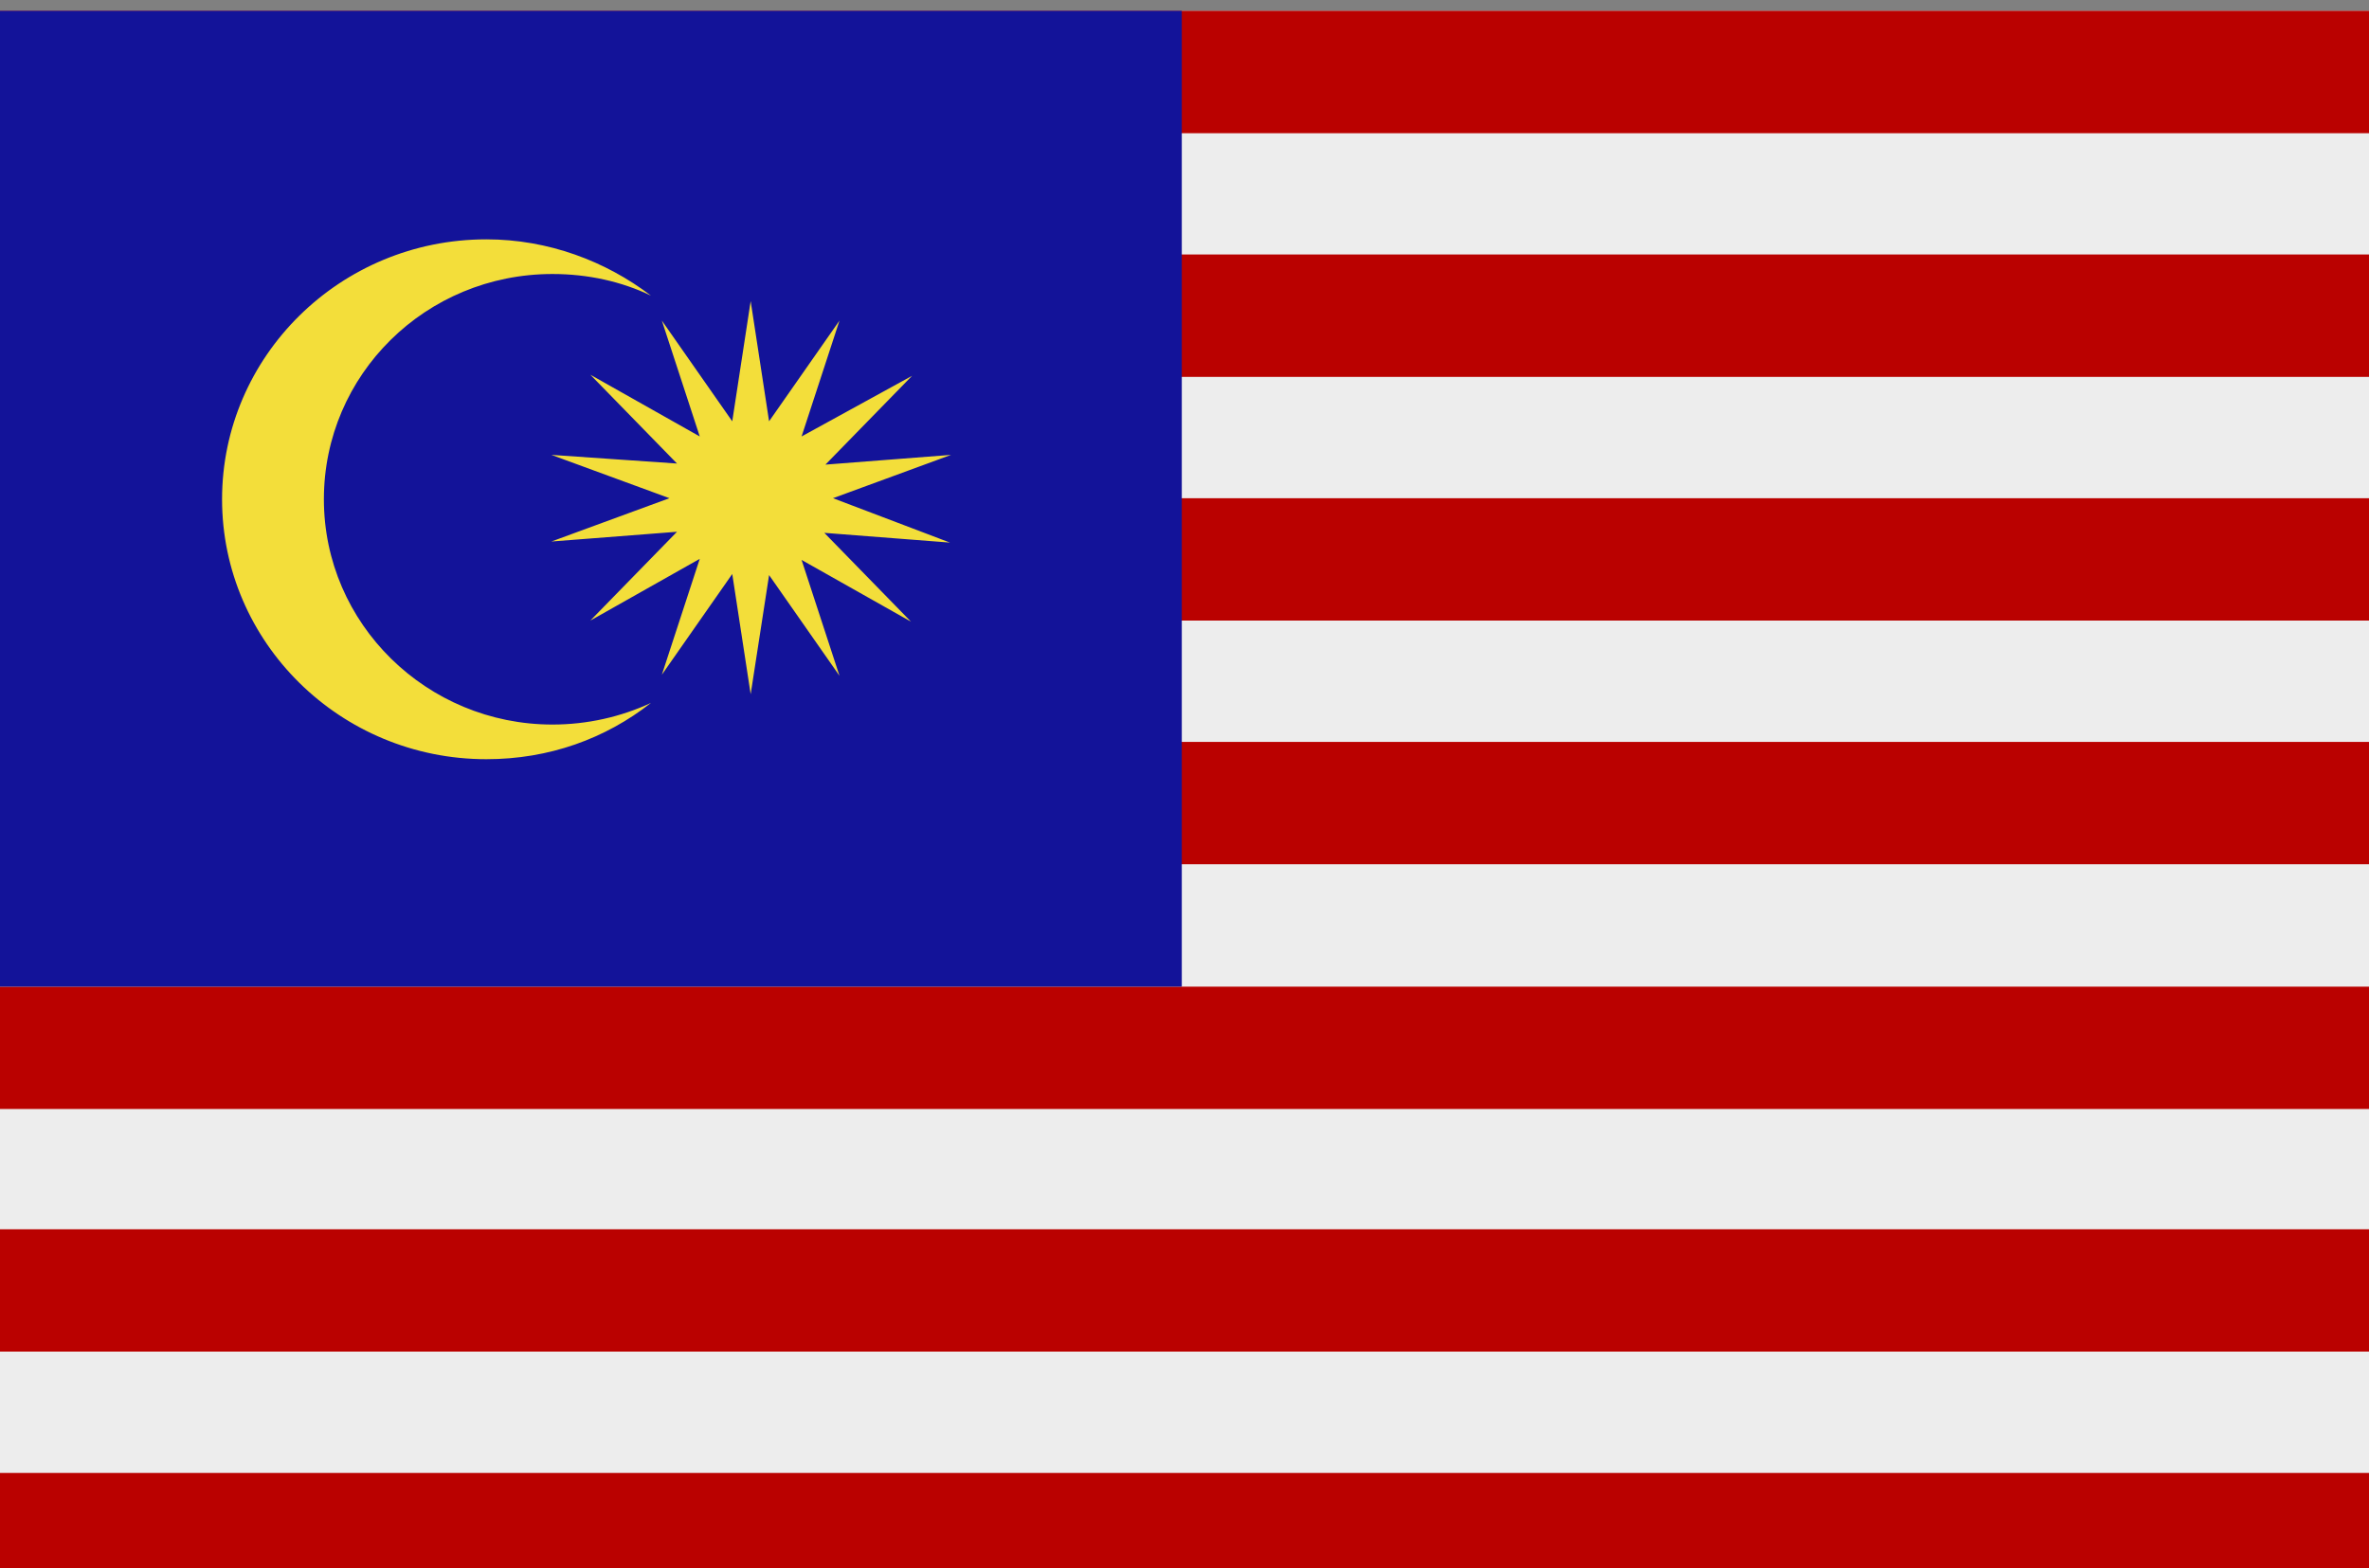<svg xmlns="http://www.w3.org/2000/svg" xmlns:xlink="http://www.w3.org/1999/xlink" id="INDIA" x="0px" y="0px" viewBox="0 0 218.7 144.8" style="enable-background:new 0 0 218.7 144.8;" xml:space="preserve"><rect x="0" y="0" width="218.7" height="144.8" fill="#808080" stroke="none"/> <style type="text/css"> .st0{fill-rule:evenodd;clip-rule:evenodd;fill:#EDEDED;} .st1{fill-rule:evenodd;clip-rule:evenodd;fill:#BA0100;} .st2{fill-rule:evenodd;clip-rule:evenodd;fill:#131399;} .st3{fill:#F3DE3A;} </style> <rect x="-0.7" y="1" class="st0" width="219.5" height="146.3"></rect> <path class="st1" d="M218.8,147.3v-11.3H-0.7v11.3H218.8z M218.8,124.8v-11.3H-0.7v11.3H218.8z M218.8,102.3V91.1H107.6H-0.7v11.3 H218.8z M218.8,79.8V68.5H-0.7v11.3H218.8z M218.8,57.3V46H-0.7v11.3H218.8z M218.8,34.8V23.5H-0.7v11.3H218.8z M218.8,12.3V1H-0.7 v11.3H218.8z"></path> <rect x="-0.7" y="1" class="st2" width="109.8" height="90.1"></rect> <path class="st3" d="M51,66.9c3.2,0,6.3-0.7,9.1-2c-4.2,3.3-9.4,5.2-15.2,5.2c-13.5,0-24.4-10.8-24.4-24s10.9-24,24.4-24 c5.7,0,11,2,15.2,5.2c-2.7-1.3-5.8-2-9.1-2c-11.7,0-21.1,9.3-21.1,20.8S39.4,66.9,51,66.9z M76.9,46l10.9-4l-11.6,0.9l8-8.2L74,40.3 l3.5-10.7L71,38.9l-1.7-11.1l-1.7,11.1l-6.5-9.3l3.5,10.7l-10.1-5.7l8,8.2L50.9,42l10.9,4l-10.9,4l11.6-0.9l-8,8.2l10.1-5.7 l-3.5,10.7l6.5-9.3l1.7,11.1L71,53.1l6.5,9.3L74,51.7l10.1,5.7l-8-8.2l11.6,0.9L76.9,46z"></path> </svg>